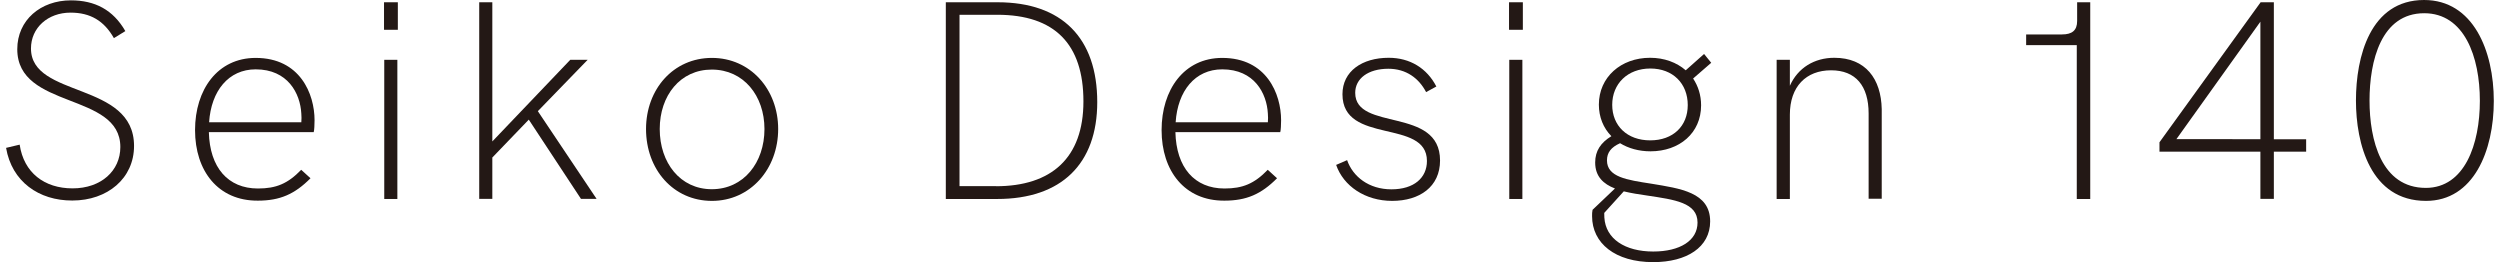 <?xml version="1.0" encoding="utf-8"?>
<!-- Generator: Adobe Illustrator 25.3.1, SVG Export Plug-In . SVG Version: 6.00 Build 0)  -->
<svg version="1.1" id="レイヤー_1" xmlns="http://www.w3.org/2000/svg" xmlns:xlink="http://www.w3.org/1999/xlink" x="0px"
	 y="0px" viewBox="0 0 209.82 22" style="enable-background:new 0 0 209.82 22;" xml:space="preserve">
<style type="text/css">
	.st0{fill:#231815;}
</style>
<g>
	<g>
		<path class="st0" d="M0.51,12.41l1.14-0.27c0.35,2.36,2.08,3.67,4.44,3.67c2.4,0,4.01-1.48,4.01-3.47c0-4.63-8.65-3.13-8.65-8.21
			c0-2.45,1.97-4.1,4.5-4.1c2.02,0,3.54,0.79,4.57,2.58L9.56,3.2C8.73,1.74,7.58,1.06,5.92,1.06c-1.9,0-3.32,1.27-3.32,3.01
			c0,4.19,8.65,2.75,8.65,8.18c0,2.72-2.23,4.58-5.18,4.58C3.26,16.84,0.99,15.24,0.51,12.41z"/>
		<path class="st0" d="M16.37,10.92c0-3.39,1.88-6.06,5.09-6.06c3.73,0,4.94,3.03,4.94,5.23c0,0.36-0.02,0.83-0.07,1h-8.8
			c0.07,2.97,1.6,4.73,4.12,4.73c1.52,0,2.5-0.4,3.63-1.57l0.78,0.71c-1.33,1.34-2.57,1.88-4.42,1.88
			C18.31,16.86,16.37,14.35,16.37,10.92z M25.29,10.26c0.02-0.23,0.02-0.5,0-0.72c-0.09-1.71-1.14-3.72-3.83-3.72
			c-2.28,0-3.74,1.81-3.91,4.44H25.29z"/>
		<path class="st0" d="M32.23,0.19h1.16V2.5h-1.16V0.19z M32.25,5.02h1.1V16.7h-1.1V5.02z"/>
		<path class="st0" d="M40.22,0.19h1.1v11.68l6.54-6.85h1.46l-4.18,4.31l4.93,7.36h-1.31l-4.38-6.65l-3.06,3.18v3.47h-1.1V0.19z"/>
		<path class="st0" d="M54.22,10.83c0-3.34,2.29-5.97,5.53-5.97c3.22,0,5.56,2.63,5.56,5.97c0,3.36-2.34,6.03-5.56,6.03
			C56.51,16.86,54.22,14.22,54.22,10.83z M64.16,10.83c0-2.79-1.75-4.99-4.42-4.99c-2.65,0-4.37,2.18-4.37,4.99
			c0,2.83,1.72,5.05,4.37,5.05C62.41,15.88,64.16,13.65,64.16,10.83z"/>
		<path class="st0" d="M79.37,0.19h4.35c5.41,0,8.37,3,8.37,8.38c0,5.18-3.01,8.13-8.39,8.13h-4.32V0.19z M83.59,15.63
			c4.65,0,7.34-2.37,7.34-7.12c0-4.81-2.41-7.27-7.23-7.27h-3.17v14.38H83.59z"/>
		<path class="st0" d="M97.49,10.92c0-3.39,1.88-6.06,5.09-6.06c3.73,0,4.94,3.03,4.94,5.23c0,0.36-0.02,0.83-0.07,1h-8.8
			c0.07,2.97,1.6,4.73,4.12,4.73c1.52,0,2.5-0.4,3.63-1.57l0.78,0.71c-1.33,1.34-2.57,1.88-4.42,1.88
			C99.43,16.86,97.49,14.35,97.49,10.92z M106.41,10.26c0.02-0.23,0.02-0.5,0-0.72c-0.09-1.71-1.14-3.72-3.83-3.72
			c-2.28,0-3.74,1.81-3.91,4.44H106.41z"/>
		<path class="st0" d="M112.14,13.84l0.92-0.4c0.48,1.38,1.82,2.45,3.72,2.45c1.9,0,2.98-0.97,2.98-2.38c0-3.58-7.09-1.33-7.09-5.6
			c0-1.94,1.66-3.06,3.88-3.06c1.79,0,3.21,0.88,4,2.41l-0.86,0.47c-0.61-1.17-1.68-1.96-3.17-1.96c-1.69,0-2.78,0.82-2.78,2.02
			c0,3.27,7.12,1.13,7.12,5.68c0,2.21-1.72,3.39-4.02,3.39C114.57,16.86,112.75,15.61,112.14,13.84z"/>
		<path class="st0" d="M126.65,0.19h1.16V2.5h-1.16V0.19z M126.67,5.02h1.1V16.7h-1.1V5.02z"/>
		<path class="st0" d="M143.53,18.58c0,2.17-1.96,3.42-4.78,3.42c-3.19,0-5.13-1.58-5.13-3.86c0-0.19,0-0.35,0.04-0.53l1.88-1.79
			c-0.96-0.37-1.66-1-1.66-2.18c0-0.97,0.46-1.66,1.36-2.21c-0.67-0.68-1.05-1.6-1.05-2.65c0-2.3,1.85-3.93,4.3-3.93
			c1.19,0,2.23,0.39,2.99,1.05l1.54-1.37l0.6,0.74l-1.52,1.32c0.42,0.63,0.67,1.39,0.67,2.25c0,2.33-1.82,3.86-4.25,3.86
			c-0.97,0-1.85-0.25-2.55-0.68c-0.76,0.34-1.1,0.79-1.1,1.44c0,1.4,1.66,1.64,3.74,1.96C141,15.82,143.53,16.13,143.53,18.58z
			 M142.47,18.68c0-1.68-1.92-1.92-4.24-2.27c-0.65-0.09-1.33-0.2-1.95-0.35l-1.64,1.81c0,0.14,0,0.27,0.01,0.39
			c0.11,1.79,1.74,2.85,4.1,2.85C141,21.11,142.47,20.19,142.47,18.68z M135.31,8.8c0,1.75,1.25,2.98,3.19,2.98
			c1.92,0,3.15-1.2,3.15-2.96c0-1.81-1.25-3.07-3.14-3.07C136.61,5.75,135.31,7.02,135.31,8.8z"/>
		<path class="st0" d="M149.11,5.02h1.11v2.18c0.67-1.51,2.06-2.35,3.73-2.35c2.62,0,3.93,1.76,3.98,4.31v7.52h-1.1V9.53
			c0-2.33-1.09-3.63-3.15-3.63c-2.1,0-3.46,1.37-3.46,3.72v7.08h-1.11V5.02z"/>
		<path class="st0" d="M175.43,0.19V16.7h-1.13V3.79h-4.25v-0.9h3.01c0.84,0,1.27-0.33,1.27-1.13V0.19H175.43z"/>
		<path class="st0" d="M193.55,11.68v1.05h-2.71v3.96h-1.13v-3.96h-8.47v-0.79l8.49-11.75h1.11v11.5H193.55z M189.71,11.68V1.82
			l-7.05,9.86H189.71z"/>
		<path class="st0" d="M197.73,8.44c0-3.65,1.18-8.44,5.72-8.44c4.12,0,5.85,4.26,5.85,8.48c0,4.17-1.69,8.38-5.69,8.38
			C198.95,16.86,197.73,12.05,197.73,8.44z M208.13,8.46c0-3.69-1.3-7.35-4.67-7.35c-3.62,0-4.59,4.01-4.59,7.33
			c0,3.29,0.98,7.33,4.73,7.33C206.86,15.76,208.13,12.1,208.13,8.46z"/>
	</g>
</g>
</svg>
